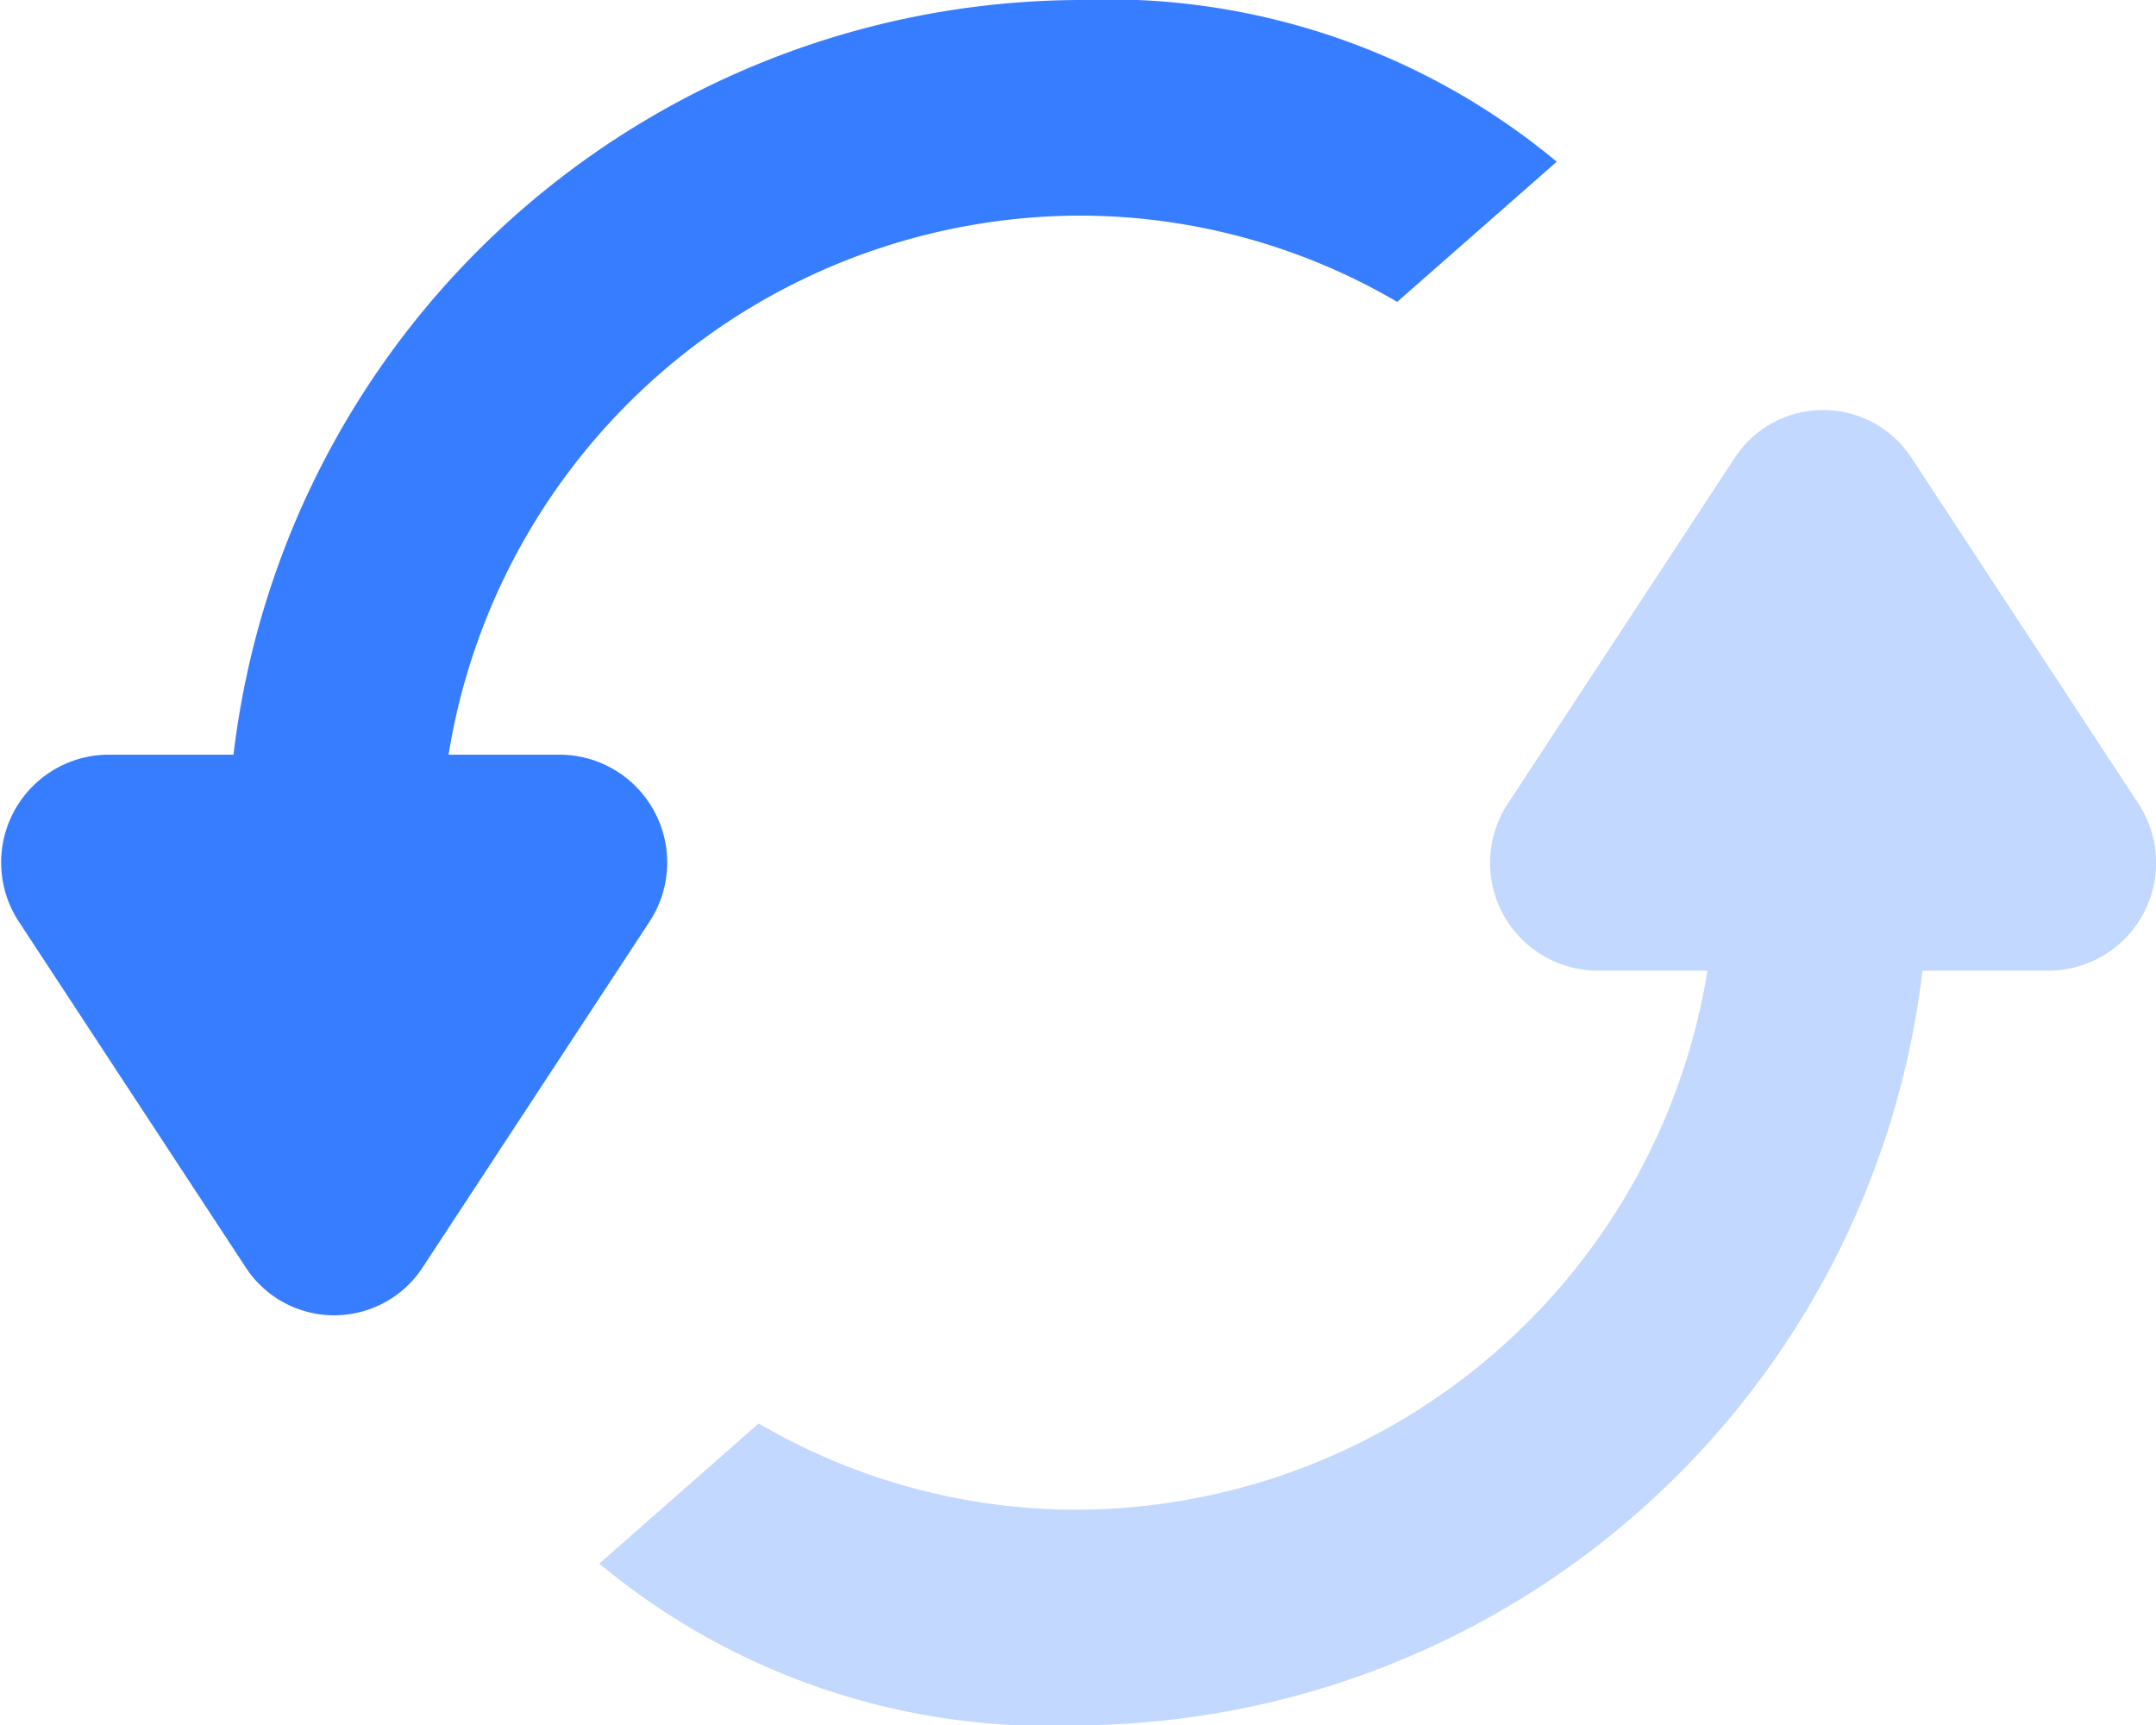 <svg id="Icon_reload_outline" xmlns="http://www.w3.org/2000/svg" width="20" height="16" viewBox="0 0 20 16">
  <path id="Path" d="M0,10.7a6.513,6.513,0,0,0,4.441,1.5,7.933,7.933,0,0,0,7.834-7h1.178a1,1,0,0,0,.821-1.555l-2.1-3.2a.98.98,0,0,0-1.642,0l-2.1,3.2A1,1,0,0,0,9.245,5.2H10.28a5.946,5.946,0,0,1-5.839,5,5.834,5.834,0,0,1-2.962-.8Z" transform="translate(5.559 3.803)" fill="#c3d8ff"/>
  <path id="Path-2" data-name="Path" d="M12.961,2.8A5.834,5.834,0,0,0,10,2,5.946,5.946,0,0,0,4.161,7H5.2a1,1,0,0,1,.821,1.555l-2.1,3.2a.98.98,0,0,1-1.642,0l-2.1-3.2A1,1,0,0,1,.989,7H2.166A7.933,7.933,0,0,1,10,0a6.513,6.513,0,0,1,4.441,1.5Z" transform="translate(0)" fill="#377dff"/>
</svg>
